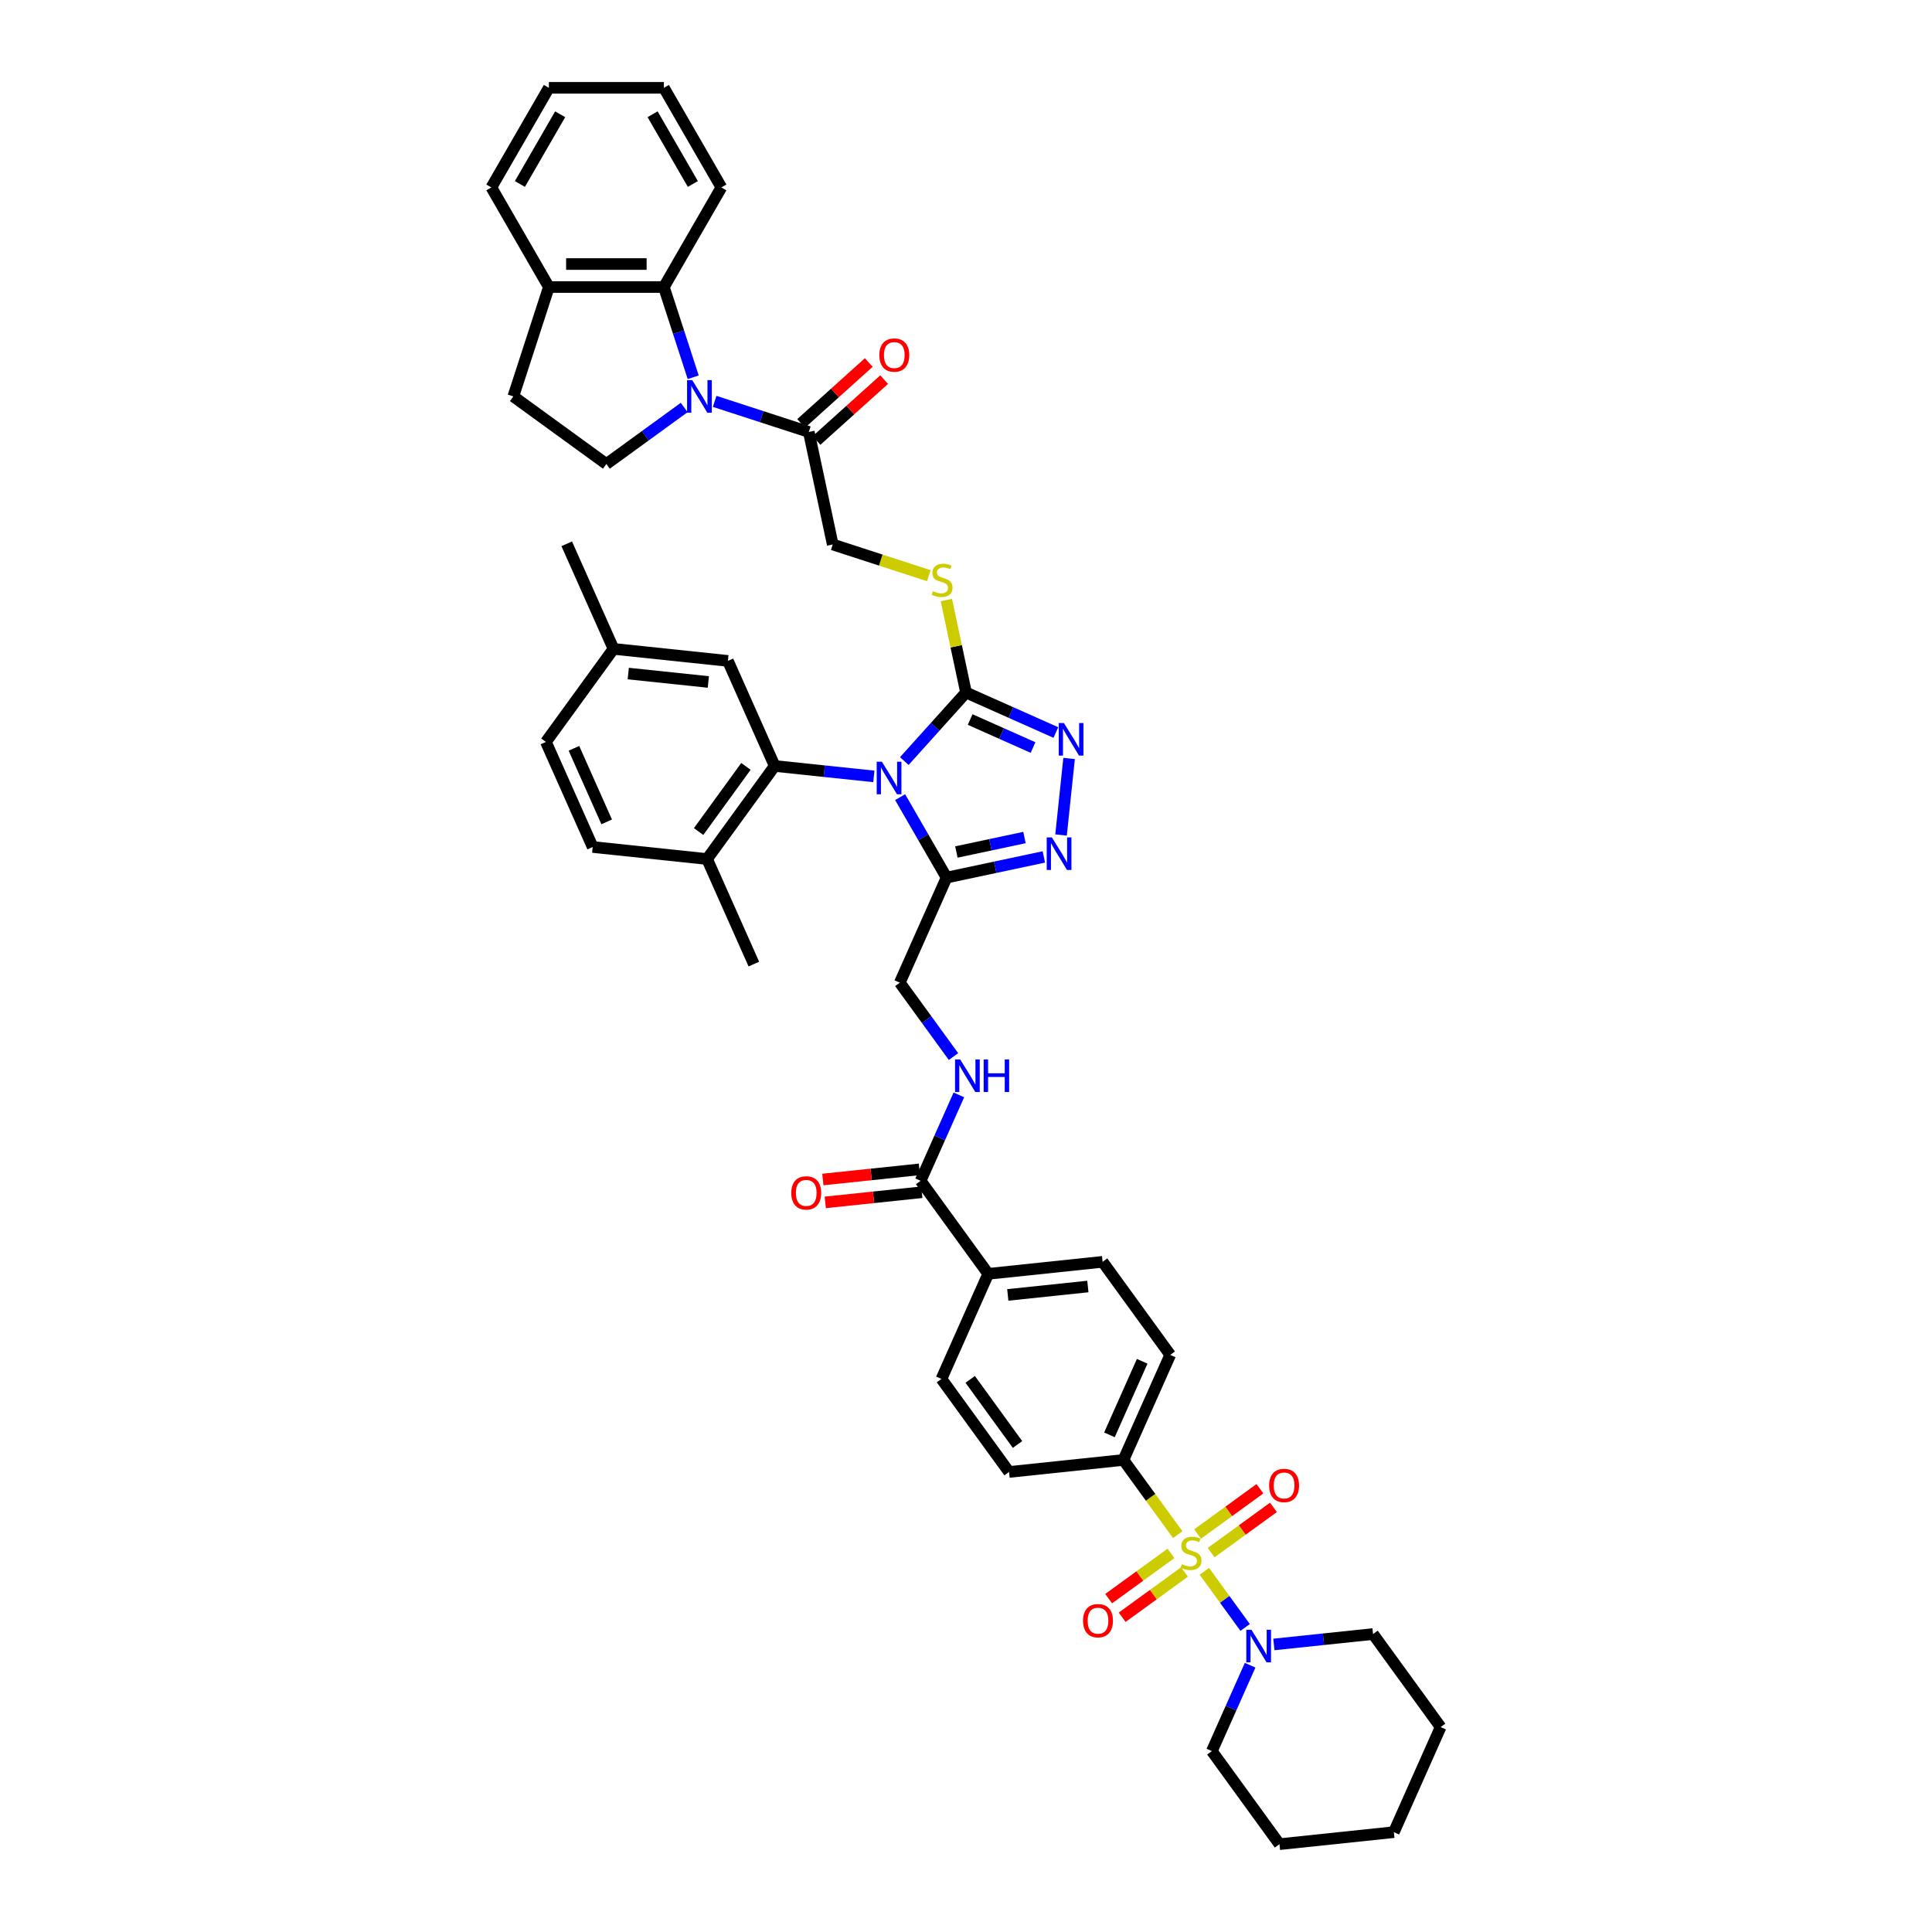 <?xml version='1.0' encoding='iso-8859-1'?>
<svg version='1.1' baseProfile='full'
              xmlns='http://www.w3.org/2000/svg'
                      xmlns:rdkit='http://www.rdkit.org/xml'
                      xmlns:xlink='http://www.w3.org/1999/xlink'
                  xml:space='preserve'
width='1000px' height='1000px' viewBox='0 0 1000 1000'>
<!-- END OF HEADER -->
<rect style='opacity:1.0;fill:#FFFFFF;stroke:none' width='1000' height='1000' x='0' y='0'> </rect>
<path class='bond-1' d='M 468.063,393.933 L 484.039,376.189' style='fill:none;fill-rule:evenodd;stroke:#0000FF;stroke-width:6px;stroke-linecap:butt;stroke-linejoin:miter;stroke-opacity:1' />
<path class='bond-1' d='M 484.039,376.189 L 500.016,358.446' style='fill:none;fill-rule:evenodd;stroke:#000000;stroke-width:6px;stroke-linecap:butt;stroke-linejoin:miter;stroke-opacity:1' />
<path class='bond-3' d='M 465.907,412.606 L 477.927,433.425' style='fill:none;fill-rule:evenodd;stroke:#0000FF;stroke-width:6px;stroke-linecap:butt;stroke-linejoin:miter;stroke-opacity:1' />
<path class='bond-3' d='M 477.927,433.425 L 489.947,454.244' style='fill:none;fill-rule:evenodd;stroke:#000000;stroke-width:6px;stroke-linecap:butt;stroke-linejoin:miter;stroke-opacity:1' />
<path class='bond-4' d='M 452.298,401.859 L 426.636,399.162' style='fill:none;fill-rule:evenodd;stroke:#0000FF;stroke-width:6px;stroke-linecap:butt;stroke-linejoin:miter;stroke-opacity:1' />
<path class='bond-4' d='M 426.636,399.162 L 400.974,396.464' style='fill:none;fill-rule:evenodd;stroke:#000000;stroke-width:6px;stroke-linecap:butt;stroke-linejoin:miter;stroke-opacity:1' />
<path class='bond-0' d='M 609.588,794.344 L 595.539,775.007' style='fill:none;fill-rule:evenodd;stroke:#CCCC00;stroke-width:6px;stroke-linecap:butt;stroke-linejoin:miter;stroke-opacity:1' />
<path class='bond-0' d='M 595.539,775.007 L 581.489,755.67' style='fill:none;fill-rule:evenodd;stroke:#000000;stroke-width:6px;stroke-linecap:butt;stroke-linejoin:miter;stroke-opacity:1' />
<path class='bond-7' d='M 623.376,813.322 L 633.929,827.846' style='fill:none;fill-rule:evenodd;stroke:#CCCC00;stroke-width:6px;stroke-linecap:butt;stroke-linejoin:miter;stroke-opacity:1' />
<path class='bond-7' d='M 633.929,827.846 L 644.482,842.371' style='fill:none;fill-rule:evenodd;stroke:#0000FF;stroke-width:6px;stroke-linecap:butt;stroke-linejoin:miter;stroke-opacity:1' />
<path class='bond-15' d='M 606.089,804.025 L 589.961,815.742' style='fill:none;fill-rule:evenodd;stroke:#CCCC00;stroke-width:6px;stroke-linecap:butt;stroke-linejoin:miter;stroke-opacity:1' />
<path class='bond-15' d='M 589.961,815.742 L 573.834,827.46' style='fill:none;fill-rule:evenodd;stroke:#FF0000;stroke-width:6px;stroke-linecap:butt;stroke-linejoin:miter;stroke-opacity:1' />
<path class='bond-15' d='M 613.087,813.658 L 596.96,825.375' style='fill:none;fill-rule:evenodd;stroke:#CCCC00;stroke-width:6px;stroke-linecap:butt;stroke-linejoin:miter;stroke-opacity:1' />
<path class='bond-15' d='M 596.96,825.375 L 580.832,837.092' style='fill:none;fill-rule:evenodd;stroke:#FF0000;stroke-width:6px;stroke-linecap:butt;stroke-linejoin:miter;stroke-opacity:1' />
<path class='bond-16' d='M 626.875,803.64 L 643.002,791.923' style='fill:none;fill-rule:evenodd;stroke:#CCCC00;stroke-width:6px;stroke-linecap:butt;stroke-linejoin:miter;stroke-opacity:1' />
<path class='bond-16' d='M 643.002,791.923 L 659.13,780.206' style='fill:none;fill-rule:evenodd;stroke:#FF0000;stroke-width:6px;stroke-linecap:butt;stroke-linejoin:miter;stroke-opacity:1' />
<path class='bond-16' d='M 619.876,794.008 L 636.004,782.291' style='fill:none;fill-rule:evenodd;stroke:#CCCC00;stroke-width:6px;stroke-linecap:butt;stroke-linejoin:miter;stroke-opacity:1' />
<path class='bond-16' d='M 636.004,782.291 L 652.131,770.573' style='fill:none;fill-rule:evenodd;stroke:#FF0000;stroke-width:6px;stroke-linecap:butt;stroke-linejoin:miter;stroke-opacity:1' />
<path class='bond-5' d='M 500.016,358.446 L 523.268,368.798' style='fill:none;fill-rule:evenodd;stroke:#000000;stroke-width:6px;stroke-linecap:butt;stroke-linejoin:miter;stroke-opacity:1' />
<path class='bond-5' d='M 523.268,368.798 L 546.52,379.151' style='fill:none;fill-rule:evenodd;stroke:#0000FF;stroke-width:6px;stroke-linecap:butt;stroke-linejoin:miter;stroke-opacity:1' />
<path class='bond-5' d='M 502.149,372.429 L 518.425,379.675' style='fill:none;fill-rule:evenodd;stroke:#000000;stroke-width:6px;stroke-linecap:butt;stroke-linejoin:miter;stroke-opacity:1' />
<path class='bond-5' d='M 518.425,379.675 L 534.702,386.922' style='fill:none;fill-rule:evenodd;stroke:#0000FF;stroke-width:6px;stroke-linecap:butt;stroke-linejoin:miter;stroke-opacity:1' />
<path class='bond-12' d='M 500.016,358.446 L 494.927,334.503' style='fill:none;fill-rule:evenodd;stroke:#000000;stroke-width:6px;stroke-linecap:butt;stroke-linejoin:miter;stroke-opacity:1' />
<path class='bond-12' d='M 494.927,334.503 L 489.838,310.56' style='fill:none;fill-rule:evenodd;stroke:#CCCC00;stroke-width:6px;stroke-linecap:butt;stroke-linejoin:miter;stroke-opacity:1' />
<path class='bond-2' d='M 369.904,207.749 L 394.273,215.667' style='fill:none;fill-rule:evenodd;stroke:#0000FF;stroke-width:6px;stroke-linecap:butt;stroke-linejoin:miter;stroke-opacity:1' />
<path class='bond-2' d='M 394.273,215.667 L 418.642,223.585' style='fill:none;fill-rule:evenodd;stroke:#000000;stroke-width:6px;stroke-linecap:butt;stroke-linejoin:miter;stroke-opacity:1' />
<path class='bond-8' d='M 358.8,195.27 L 351.213,171.919' style='fill:none;fill-rule:evenodd;stroke:#0000FF;stroke-width:6px;stroke-linecap:butt;stroke-linejoin:miter;stroke-opacity:1' />
<path class='bond-8' d='M 351.213,171.919 L 343.626,148.569' style='fill:none;fill-rule:evenodd;stroke:#000000;stroke-width:6px;stroke-linecap:butt;stroke-linejoin:miter;stroke-opacity:1' />
<path class='bond-13' d='M 354.14,210.915 L 334,225.548' style='fill:none;fill-rule:evenodd;stroke:#0000FF;stroke-width:6px;stroke-linecap:butt;stroke-linejoin:miter;stroke-opacity:1' />
<path class='bond-13' d='M 334,225.548 L 313.859,240.181' style='fill:none;fill-rule:evenodd;stroke:#000000;stroke-width:6px;stroke-linecap:butt;stroke-linejoin:miter;stroke-opacity:1' />
<path class='bond-6' d='M 489.947,454.244 L 515.122,448.893' style='fill:none;fill-rule:evenodd;stroke:#000000;stroke-width:6px;stroke-linecap:butt;stroke-linejoin:miter;stroke-opacity:1' />
<path class='bond-6' d='M 515.122,448.893 L 540.297,443.542' style='fill:none;fill-rule:evenodd;stroke:#0000FF;stroke-width:6px;stroke-linecap:butt;stroke-linejoin:miter;stroke-opacity:1' />
<path class='bond-6' d='M 495.024,440.993 L 512.647,437.247' style='fill:none;fill-rule:evenodd;stroke:#000000;stroke-width:6px;stroke-linecap:butt;stroke-linejoin:miter;stroke-opacity:1' />
<path class='bond-6' d='M 512.647,437.247 L 530.269,433.501' style='fill:none;fill-rule:evenodd;stroke:#0000FF;stroke-width:6px;stroke-linecap:butt;stroke-linejoin:miter;stroke-opacity:1' />
<path class='bond-17' d='M 489.947,454.244 L 465.733,508.631' style='fill:none;fill-rule:evenodd;stroke:#000000;stroke-width:6px;stroke-linecap:butt;stroke-linejoin:miter;stroke-opacity:1' />
<path class='bond-18' d='M 400.974,396.464 L 365.981,444.628' style='fill:none;fill-rule:evenodd;stroke:#000000;stroke-width:6px;stroke-linecap:butt;stroke-linejoin:miter;stroke-opacity:1' />
<path class='bond-18' d='M 386.092,396.69 L 361.597,430.405' style='fill:none;fill-rule:evenodd;stroke:#000000;stroke-width:6px;stroke-linecap:butt;stroke-linejoin:miter;stroke-opacity:1' />
<path class='bond-19' d='M 400.974,396.464 L 376.759,342.078' style='fill:none;fill-rule:evenodd;stroke:#000000;stroke-width:6px;stroke-linecap:butt;stroke-linejoin:miter;stroke-opacity:1' />
<path class='bond-44' d='M 553.36,392.578 L 549.196,432.198' style='fill:none;fill-rule:evenodd;stroke:#0000FF;stroke-width:6px;stroke-linecap:butt;stroke-linejoin:miter;stroke-opacity:1' />
<path class='bond-33' d='M 647.059,861.914 L 637.159,884.148' style='fill:none;fill-rule:evenodd;stroke:#0000FF;stroke-width:6px;stroke-linecap:butt;stroke-linejoin:miter;stroke-opacity:1' />
<path class='bond-33' d='M 637.159,884.148 L 627.26,906.382' style='fill:none;fill-rule:evenodd;stroke:#000000;stroke-width:6px;stroke-linecap:butt;stroke-linejoin:miter;stroke-opacity:1' />
<path class='bond-34' d='M 659.357,851.168 L 685.019,848.47' style='fill:none;fill-rule:evenodd;stroke:#0000FF;stroke-width:6px;stroke-linecap:butt;stroke-linejoin:miter;stroke-opacity:1' />
<path class='bond-34' d='M 685.019,848.47 L 710.681,845.773' style='fill:none;fill-rule:evenodd;stroke:#000000;stroke-width:6px;stroke-linecap:butt;stroke-linejoin:miter;stroke-opacity:1' />
<path class='bond-21' d='M 343.626,148.569 L 284.093,148.569' style='fill:none;fill-rule:evenodd;stroke:#000000;stroke-width:6px;stroke-linecap:butt;stroke-linejoin:miter;stroke-opacity:1' />
<path class='bond-21' d='M 334.696,136.662 L 293.022,136.662' style='fill:none;fill-rule:evenodd;stroke:#000000;stroke-width:6px;stroke-linecap:butt;stroke-linejoin:miter;stroke-opacity:1' />
<path class='bond-35' d='M 343.626,148.569 L 373.392,97.012' style='fill:none;fill-rule:evenodd;stroke:#000000;stroke-width:6px;stroke-linecap:butt;stroke-linejoin:miter;stroke-opacity:1' />
<path class='bond-9' d='M 418.642,223.585 L 431.019,281.817' style='fill:none;fill-rule:evenodd;stroke:#000000;stroke-width:6px;stroke-linecap:butt;stroke-linejoin:miter;stroke-opacity:1' />
<path class='bond-23' d='M 422.625,228.009 L 440.132,212.246' style='fill:none;fill-rule:evenodd;stroke:#000000;stroke-width:6px;stroke-linecap:butt;stroke-linejoin:miter;stroke-opacity:1' />
<path class='bond-23' d='M 440.132,212.246 L 457.639,196.482' style='fill:none;fill-rule:evenodd;stroke:#FF0000;stroke-width:6px;stroke-linecap:butt;stroke-linejoin:miter;stroke-opacity:1' />
<path class='bond-23' d='M 414.658,219.161 L 432.165,203.397' style='fill:none;fill-rule:evenodd;stroke:#000000;stroke-width:6px;stroke-linecap:butt;stroke-linejoin:miter;stroke-opacity:1' />
<path class='bond-23' d='M 432.165,203.397 L 449.672,187.634' style='fill:none;fill-rule:evenodd;stroke:#FF0000;stroke-width:6px;stroke-linecap:butt;stroke-linejoin:miter;stroke-opacity:1' />
<path class='bond-10' d='M 476.511,611.18 L 486.41,588.946' style='fill:none;fill-rule:evenodd;stroke:#000000;stroke-width:6px;stroke-linecap:butt;stroke-linejoin:miter;stroke-opacity:1' />
<path class='bond-10' d='M 486.41,588.946 L 496.31,566.712' style='fill:none;fill-rule:evenodd;stroke:#0000FF;stroke-width:6px;stroke-linecap:butt;stroke-linejoin:miter;stroke-opacity:1' />
<path class='bond-20' d='M 476.511,611.18 L 511.504,659.343' style='fill:none;fill-rule:evenodd;stroke:#000000;stroke-width:6px;stroke-linecap:butt;stroke-linejoin:miter;stroke-opacity:1' />
<path class='bond-24' d='M 475.889,605.259 L 450.899,607.886' style='fill:none;fill-rule:evenodd;stroke:#000000;stroke-width:6px;stroke-linecap:butt;stroke-linejoin:miter;stroke-opacity:1' />
<path class='bond-24' d='M 450.899,607.886 L 425.91,610.512' style='fill:none;fill-rule:evenodd;stroke:#FF0000;stroke-width:6px;stroke-linecap:butt;stroke-linejoin:miter;stroke-opacity:1' />
<path class='bond-24' d='M 477.134,617.101 L 452.144,619.727' style='fill:none;fill-rule:evenodd;stroke:#000000;stroke-width:6px;stroke-linecap:butt;stroke-linejoin:miter;stroke-opacity:1' />
<path class='bond-24' d='M 452.144,619.727 L 427.154,622.354' style='fill:none;fill-rule:evenodd;stroke:#FF0000;stroke-width:6px;stroke-linecap:butt;stroke-linejoin:miter;stroke-opacity:1' />
<path class='bond-11' d='M 581.489,755.67 L 605.703,701.284' style='fill:none;fill-rule:evenodd;stroke:#000000;stroke-width:6px;stroke-linecap:butt;stroke-linejoin:miter;stroke-opacity:1' />
<path class='bond-11' d='M 574.244,742.669 L 591.194,704.599' style='fill:none;fill-rule:evenodd;stroke:#000000;stroke-width:6px;stroke-linecap:butt;stroke-linejoin:miter;stroke-opacity:1' />
<path class='bond-46' d='M 581.489,755.67 L 522.282,761.893' style='fill:none;fill-rule:evenodd;stroke:#000000;stroke-width:6px;stroke-linecap:butt;stroke-linejoin:miter;stroke-opacity:1' />
<path class='bond-22' d='M 480.744,297.974 L 455.882,289.895' style='fill:none;fill-rule:evenodd;stroke:#CCCC00;stroke-width:6px;stroke-linecap:butt;stroke-linejoin:miter;stroke-opacity:1' />
<path class='bond-22' d='M 455.882,289.895 L 431.019,281.817' style='fill:none;fill-rule:evenodd;stroke:#000000;stroke-width:6px;stroke-linecap:butt;stroke-linejoin:miter;stroke-opacity:1' />
<path class='bond-25' d='M 313.859,240.181 L 265.696,205.188' style='fill:none;fill-rule:evenodd;stroke:#000000;stroke-width:6px;stroke-linecap:butt;stroke-linejoin:miter;stroke-opacity:1' />
<path class='bond-14' d='M 493.52,546.876 L 479.626,527.753' style='fill:none;fill-rule:evenodd;stroke:#0000FF;stroke-width:6px;stroke-linecap:butt;stroke-linejoin:miter;stroke-opacity:1' />
<path class='bond-14' d='M 479.626,527.753 L 465.733,508.631' style='fill:none;fill-rule:evenodd;stroke:#000000;stroke-width:6px;stroke-linecap:butt;stroke-linejoin:miter;stroke-opacity:1' />
<path class='bond-30' d='M 365.981,444.628 L 306.774,438.405' style='fill:none;fill-rule:evenodd;stroke:#000000;stroke-width:6px;stroke-linecap:butt;stroke-linejoin:miter;stroke-opacity:1' />
<path class='bond-36' d='M 365.981,444.628 L 390.195,499.014' style='fill:none;fill-rule:evenodd;stroke:#000000;stroke-width:6px;stroke-linecap:butt;stroke-linejoin:miter;stroke-opacity:1' />
<path class='bond-31' d='M 376.759,342.078 L 317.553,335.855' style='fill:none;fill-rule:evenodd;stroke:#000000;stroke-width:6px;stroke-linecap:butt;stroke-linejoin:miter;stroke-opacity:1' />
<path class='bond-31' d='M 366.634,352.986 L 325.189,348.63' style='fill:none;fill-rule:evenodd;stroke:#000000;stroke-width:6px;stroke-linecap:butt;stroke-linejoin:miter;stroke-opacity:1' />
<path class='bond-28' d='M 511.504,659.343 L 487.29,713.729' style='fill:none;fill-rule:evenodd;stroke:#000000;stroke-width:6px;stroke-linecap:butt;stroke-linejoin:miter;stroke-opacity:1' />
<path class='bond-29' d='M 511.504,659.343 L 570.711,653.12' style='fill:none;fill-rule:evenodd;stroke:#000000;stroke-width:6px;stroke-linecap:butt;stroke-linejoin:miter;stroke-opacity:1' />
<path class='bond-29' d='M 521.63,670.251 L 563.074,665.895' style='fill:none;fill-rule:evenodd;stroke:#000000;stroke-width:6px;stroke-linecap:butt;stroke-linejoin:miter;stroke-opacity:1' />
<path class='bond-37' d='M 284.093,148.569 L 254.326,97.012' style='fill:none;fill-rule:evenodd;stroke:#000000;stroke-width:6px;stroke-linecap:butt;stroke-linejoin:miter;stroke-opacity:1' />
<path class='bond-47' d='M 284.093,148.569 L 265.696,205.188' style='fill:none;fill-rule:evenodd;stroke:#000000;stroke-width:6px;stroke-linecap:butt;stroke-linejoin:miter;stroke-opacity:1' />
<path class='bond-26' d='M 522.282,761.893 L 487.29,713.729' style='fill:none;fill-rule:evenodd;stroke:#000000;stroke-width:6px;stroke-linecap:butt;stroke-linejoin:miter;stroke-opacity:1' />
<path class='bond-26' d='M 526.666,747.67 L 502.171,713.955' style='fill:none;fill-rule:evenodd;stroke:#000000;stroke-width:6px;stroke-linecap:butt;stroke-linejoin:miter;stroke-opacity:1' />
<path class='bond-27' d='M 605.703,701.284 L 570.711,653.12' style='fill:none;fill-rule:evenodd;stroke:#000000;stroke-width:6px;stroke-linecap:butt;stroke-linejoin:miter;stroke-opacity:1' />
<path class='bond-45' d='M 306.774,438.405 L 282.56,384.019' style='fill:none;fill-rule:evenodd;stroke:#000000;stroke-width:6px;stroke-linecap:butt;stroke-linejoin:miter;stroke-opacity:1' />
<path class='bond-45' d='M 314.019,425.404 L 297.069,387.334' style='fill:none;fill-rule:evenodd;stroke:#000000;stroke-width:6px;stroke-linecap:butt;stroke-linejoin:miter;stroke-opacity:1' />
<path class='bond-32' d='M 317.553,335.855 L 282.56,384.019' style='fill:none;fill-rule:evenodd;stroke:#000000;stroke-width:6px;stroke-linecap:butt;stroke-linejoin:miter;stroke-opacity:1' />
<path class='bond-38' d='M 317.553,335.855 L 293.338,281.469' style='fill:none;fill-rule:evenodd;stroke:#000000;stroke-width:6px;stroke-linecap:butt;stroke-linejoin:miter;stroke-opacity:1' />
<path class='bond-40' d='M 627.26,906.382 L 662.253,954.545' style='fill:none;fill-rule:evenodd;stroke:#000000;stroke-width:6px;stroke-linecap:butt;stroke-linejoin:miter;stroke-opacity:1' />
<path class='bond-39' d='M 710.681,845.773 L 745.674,893.936' style='fill:none;fill-rule:evenodd;stroke:#000000;stroke-width:6px;stroke-linecap:butt;stroke-linejoin:miter;stroke-opacity:1' />
<path class='bond-41' d='M 373.392,97.012 L 343.626,45.455' style='fill:none;fill-rule:evenodd;stroke:#000000;stroke-width:6px;stroke-linecap:butt;stroke-linejoin:miter;stroke-opacity:1' />
<path class='bond-41' d='M 358.616,95.231 L 337.779,59.141' style='fill:none;fill-rule:evenodd;stroke:#000000;stroke-width:6px;stroke-linecap:butt;stroke-linejoin:miter;stroke-opacity:1' />
<path class='bond-48' d='M 254.326,97.012 L 284.093,45.455' style='fill:none;fill-rule:evenodd;stroke:#000000;stroke-width:6px;stroke-linecap:butt;stroke-linejoin:miter;stroke-opacity:1' />
<path class='bond-48' d='M 269.102,95.231 L 289.939,59.141' style='fill:none;fill-rule:evenodd;stroke:#000000;stroke-width:6px;stroke-linecap:butt;stroke-linejoin:miter;stroke-opacity:1' />
<path class='bond-43' d='M 745.674,893.936 L 721.46,948.323' style='fill:none;fill-rule:evenodd;stroke:#000000;stroke-width:6px;stroke-linecap:butt;stroke-linejoin:miter;stroke-opacity:1' />
<path class='bond-49' d='M 662.253,954.545 L 721.46,948.323' style='fill:none;fill-rule:evenodd;stroke:#000000;stroke-width:6px;stroke-linecap:butt;stroke-linejoin:miter;stroke-opacity:1' />
<path class='bond-42' d='M 343.626,45.455 L 284.093,45.455' style='fill:none;fill-rule:evenodd;stroke:#000000;stroke-width:6px;stroke-linecap:butt;stroke-linejoin:miter;stroke-opacity:1' />
<path  class='atom-0' d='M 456.454 394.257
L 461.979 403.187
Q 462.526 404.068, 463.407 405.664
Q 464.288 407.259, 464.336 407.355
L 464.336 394.257
L 466.575 394.257
L 466.575 411.117
L 464.265 411.117
L 458.335 401.354
Q 457.645 400.211, 456.906 398.901
Q 456.192 397.591, 455.978 397.186
L 455.978 411.117
L 453.787 411.117
L 453.787 394.257
L 456.454 394.257
' fill='#0000FF'/>
<path  class='atom-1' d='M 611.719 809.619
Q 611.91 809.691, 612.696 810.024
Q 613.481 810.358, 614.339 810.572
Q 615.22 810.763, 616.077 810.763
Q 617.672 810.763, 618.601 810
Q 619.53 809.215, 619.53 807.857
Q 619.53 806.929, 619.054 806.357
Q 618.601 805.786, 617.887 805.476
Q 617.172 805.166, 615.982 804.809
Q 614.482 804.357, 613.577 803.928
Q 612.696 803.499, 612.053 802.595
Q 611.433 801.69, 611.433 800.166
Q 611.433 798.046, 612.862 796.737
Q 614.315 795.427, 617.172 795.427
Q 619.125 795.427, 621.34 796.356
L 620.792 798.189
Q 618.768 797.356, 617.244 797.356
Q 615.601 797.356, 614.696 798.046
Q 613.791 798.713, 613.815 799.88
Q 613.815 800.785, 614.267 801.332
Q 614.743 801.88, 615.41 802.19
Q 616.101 802.499, 617.244 802.857
Q 618.768 803.333, 619.673 803.809
Q 620.578 804.285, 621.221 805.262
Q 621.887 806.214, 621.887 807.857
Q 621.887 810.191, 620.316 811.453
Q 618.768 812.691, 616.172 812.691
Q 614.672 812.691, 613.529 812.358
Q 612.41 812.048, 611.076 811.501
L 611.719 809.619
' fill='#CCCC00'/>
<path  class='atom-3' d='M 358.295 196.758
L 363.82 205.688
Q 364.368 206.569, 365.249 208.165
Q 366.13 209.76, 366.178 209.855
L 366.178 196.758
L 368.416 196.758
L 368.416 213.618
L 366.106 213.618
L 360.177 203.855
Q 359.486 202.711, 358.748 201.402
Q 358.034 200.092, 357.819 199.687
L 357.819 213.618
L 355.628 213.618
L 355.628 196.758
L 358.295 196.758
' fill='#0000FF'/>
<path  class='atom-6' d='M 550.675 374.23
L 556.2 383.16
Q 556.748 384.041, 557.629 385.637
Q 558.51 387.232, 558.558 387.327
L 558.558 374.23
L 560.796 374.23
L 560.796 391.09
L 558.486 391.09
L 552.557 381.326
Q 551.866 380.183, 551.128 378.874
Q 550.413 377.564, 550.199 377.159
L 550.199 391.09
L 548.008 391.09
L 548.008 374.23
L 550.675 374.23
' fill='#0000FF'/>
<path  class='atom-7' d='M 544.452 433.437
L 549.977 442.367
Q 550.525 443.248, 551.406 444.843
Q 552.287 446.439, 552.335 446.534
L 552.335 433.437
L 554.573 433.437
L 554.573 450.297
L 552.263 450.297
L 546.334 440.533
Q 545.643 439.39, 544.905 438.081
Q 544.191 436.771, 543.976 436.366
L 543.976 450.297
L 541.785 450.297
L 541.785 433.437
L 544.452 433.437
' fill='#0000FF'/>
<path  class='atom-8' d='M 647.748 843.566
L 653.272 852.496
Q 653.82 853.377, 654.701 854.973
Q 655.582 856.568, 655.63 856.663
L 655.63 843.566
L 657.868 843.566
L 657.868 860.426
L 655.558 860.426
L 649.629 850.663
Q 648.938 849.52, 648.2 848.21
Q 647.486 846.9, 647.271 846.495
L 647.271 860.426
L 645.081 860.426
L 645.081 843.566
L 647.748 843.566
' fill='#0000FF'/>
<path  class='atom-13' d='M 482.876 306
Q 483.066 306.072, 483.852 306.405
Q 484.638 306.738, 485.495 306.953
Q 486.376 307.143, 487.234 307.143
Q 488.829 307.143, 489.758 306.381
Q 490.687 305.595, 490.687 304.238
Q 490.687 303.309, 490.21 302.738
Q 489.758 302.166, 489.043 301.857
Q 488.329 301.547, 487.138 301.19
Q 485.638 300.737, 484.733 300.309
Q 483.852 299.88, 483.209 298.975
Q 482.59 298.07, 482.59 296.546
Q 482.59 294.427, 484.019 293.117
Q 485.471 291.808, 488.329 291.808
Q 490.282 291.808, 492.496 292.736
L 491.949 294.57
Q 489.924 293.736, 488.4 293.736
Q 486.757 293.736, 485.852 294.427
Q 484.948 295.094, 484.971 296.261
Q 484.971 297.165, 485.424 297.713
Q 485.9 298.261, 486.567 298.57
Q 487.257 298.88, 488.4 299.237
Q 489.924 299.713, 490.829 300.19
Q 491.734 300.666, 492.377 301.642
Q 493.044 302.595, 493.044 304.238
Q 493.044 306.572, 491.472 307.834
Q 489.924 309.072, 487.329 309.072
Q 485.829 309.072, 484.686 308.739
Q 483.566 308.429, 482.233 307.881
L 482.876 306
' fill='#CCCC00'/>
<path  class='atom-15' d='M 496.999 548.364
L 502.523 557.294
Q 503.071 558.175, 503.952 559.77
Q 504.833 561.366, 504.881 561.461
L 504.881 548.364
L 507.119 548.364
L 507.119 565.224
L 504.81 565.224
L 498.88 555.46
Q 498.189 554.317, 497.451 553.008
Q 496.737 551.698, 496.523 551.293
L 496.523 565.224
L 494.332 565.224
L 494.332 548.364
L 496.999 548.364
' fill='#0000FF'/>
<path  class='atom-15' d='M 509.144 548.364
L 511.43 548.364
L 511.43 555.532
L 520.05 555.532
L 520.05 548.364
L 522.336 548.364
L 522.336 565.224
L 520.05 565.224
L 520.05 557.437
L 511.43 557.437
L 511.43 565.224
L 509.144 565.224
L 509.144 548.364
' fill='#0000FF'/>
<path  class='atom-16' d='M 560.579 838.873
Q 560.579 834.825, 562.58 832.563
Q 564.58 830.3, 568.319 830.3
Q 572.057 830.3, 574.058 832.563
Q 576.058 834.825, 576.058 838.873
Q 576.058 842.969, 574.034 845.303
Q 572.01 847.613, 568.319 847.613
Q 564.604 847.613, 562.58 845.303
Q 560.579 842.993, 560.579 838.873
M 568.319 845.708
Q 570.89 845.708, 572.272 843.993
Q 573.677 842.255, 573.677 838.873
Q 573.677 835.563, 572.272 833.896
Q 570.89 832.205, 568.319 832.205
Q 565.747 832.205, 564.342 833.872
Q 562.961 835.539, 562.961 838.873
Q 562.961 842.278, 564.342 843.993
Q 565.747 845.708, 568.319 845.708
' fill='#FF0000'/>
<path  class='atom-17' d='M 656.906 768.888
Q 656.906 764.84, 658.906 762.577
Q 660.906 760.315, 664.645 760.315
Q 668.384 760.315, 670.384 762.577
Q 672.384 764.84, 672.384 768.888
Q 672.384 772.984, 670.36 775.317
Q 668.336 777.627, 664.645 777.627
Q 660.93 777.627, 658.906 775.317
Q 656.906 773.008, 656.906 768.888
M 664.645 775.722
Q 667.217 775.722, 668.598 774.008
Q 670.003 772.269, 670.003 768.888
Q 670.003 765.578, 668.598 763.911
Q 667.217 762.22, 664.645 762.22
Q 662.073 762.22, 660.668 763.887
Q 659.287 765.554, 659.287 768.888
Q 659.287 772.293, 660.668 774.008
Q 662.073 775.722, 664.645 775.722
' fill='#FF0000'/>
<path  class='atom-24' d='M 455.144 183.797
Q 455.144 179.749, 457.144 177.487
Q 459.145 175.224, 462.883 175.224
Q 466.622 175.224, 468.622 177.487
Q 470.622 179.749, 470.622 183.797
Q 470.622 187.893, 468.598 190.227
Q 466.574 192.536, 462.883 192.536
Q 459.168 192.536, 457.144 190.227
Q 455.144 187.917, 455.144 183.797
M 462.883 190.631
Q 465.455 190.631, 466.836 188.917
Q 468.241 187.179, 468.241 183.797
Q 468.241 180.487, 466.836 178.82
Q 465.455 177.129, 462.883 177.129
Q 460.311 177.129, 458.906 178.796
Q 457.525 180.463, 457.525 183.797
Q 457.525 187.202, 458.906 188.917
Q 460.311 190.631, 462.883 190.631
' fill='#FF0000'/>
<path  class='atom-25' d='M 409.565 617.45
Q 409.565 613.402, 411.565 611.14
Q 413.566 608.878, 417.304 608.878
Q 421.043 608.878, 423.043 611.14
Q 425.044 613.402, 425.044 617.45
Q 425.044 621.546, 423.02 623.88
Q 420.995 626.19, 417.304 626.19
Q 413.59 626.19, 411.565 623.88
Q 409.565 621.57, 409.565 617.45
M 417.304 624.285
Q 419.876 624.285, 421.257 622.57
Q 422.662 620.832, 422.662 617.45
Q 422.662 614.14, 421.257 612.473
Q 419.876 610.783, 417.304 610.783
Q 414.733 610.783, 413.328 612.45
Q 411.946 614.117, 411.946 617.45
Q 411.946 620.856, 413.328 622.57
Q 414.733 624.285, 417.304 624.285
' fill='#FF0000'/>
</svg>
